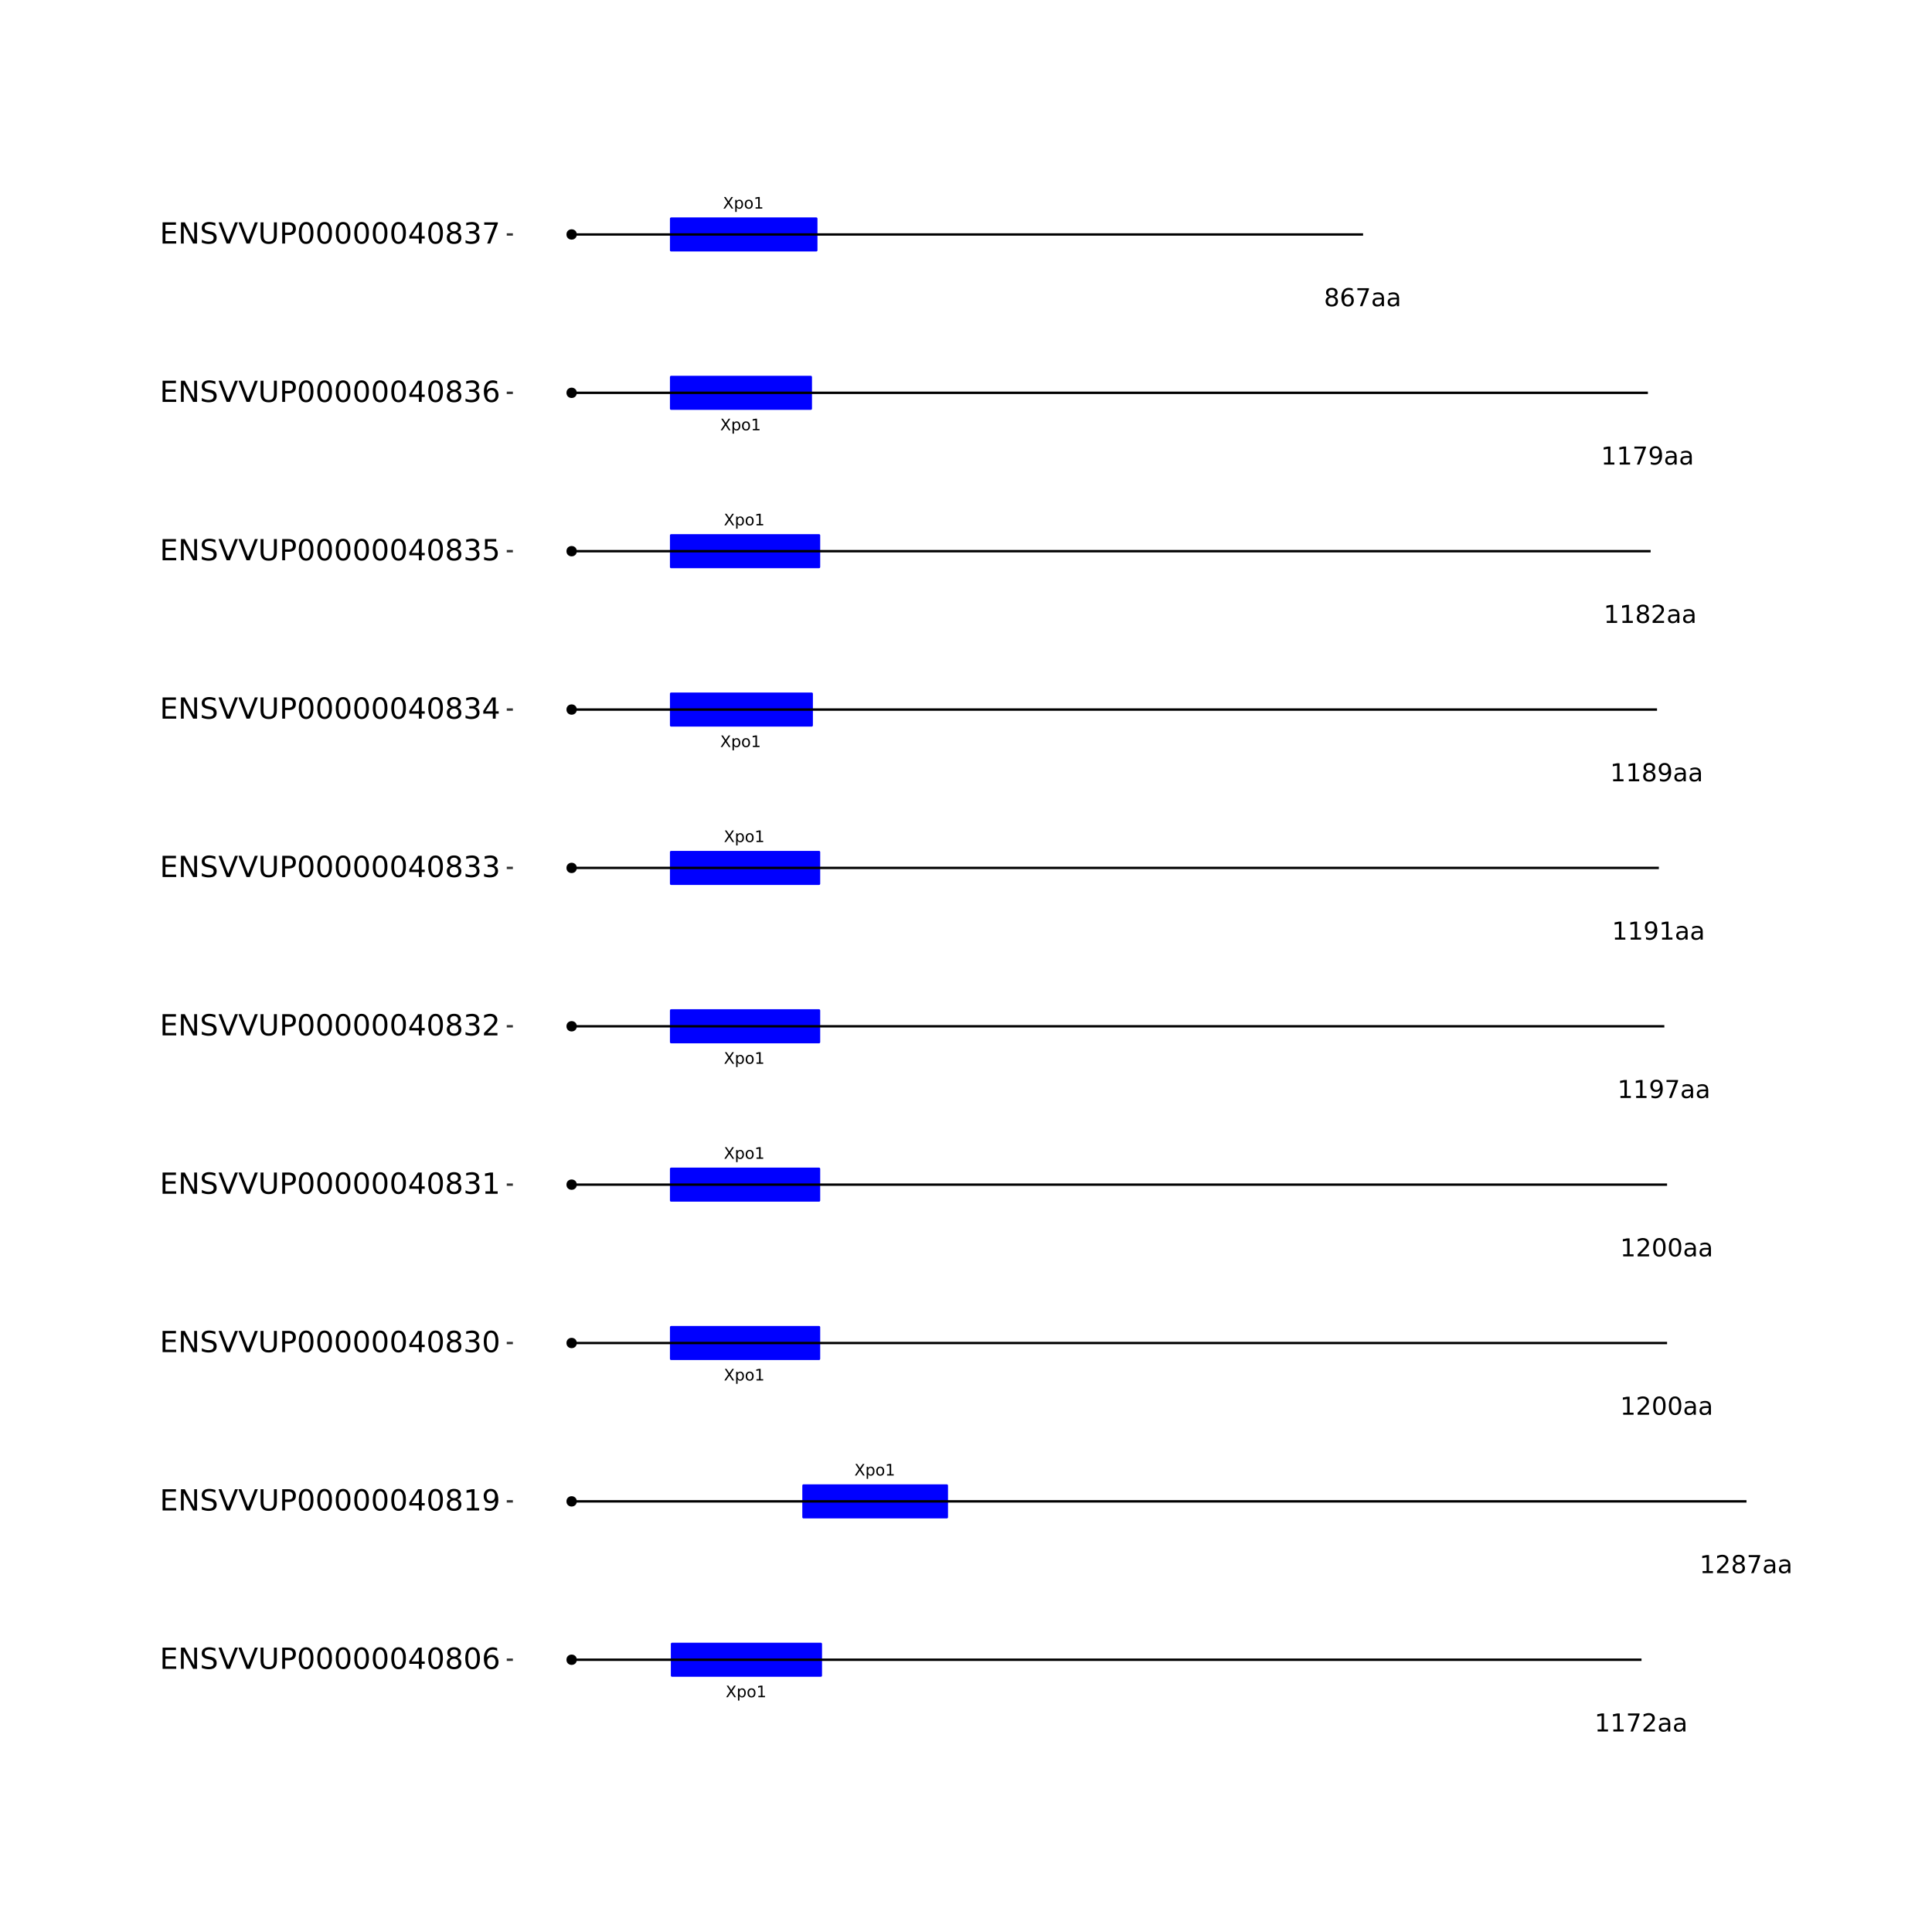 <?xml version="1.0" encoding="UTF-8"?>
<svg xmlns="http://www.w3.org/2000/svg" xmlns:xlink="http://www.w3.org/1999/xlink" width="864pt" height="864pt" viewBox="0 0 864 864" version="1.1">
<defs>
<g>
<symbol overflow="visible" id="glyph0-0">
<path style="stroke:none;" d="M 0.359 1.25 L 0.359 -5.016 L 3.906 -5.016 L 3.906 1.25 Z M 0.75 0.859 L 3.516 0.859 L 3.516 -4.609 L 0.75 -4.609 Z M 0.75 0.859 "/>
</symbol>
<symbol overflow="visible" id="glyph0-1">
<path style="stroke:none;" d="M 0.453 -5.188 L 1.203 -5.188 L 2.484 -3.25 L 3.781 -5.188 L 4.531 -5.188 L 2.875 -2.688 L 4.641 0 L 3.891 0 L 2.438 -2.203 L 0.969 0 L 0.219 0 L 2.062 -2.766 Z M 0.453 -5.188 "/>
</symbol>
<symbol overflow="visible" id="glyph0-2">
<path style="stroke:none;" d="M 1.281 -0.578 L 1.281 1.484 L 0.641 1.484 L 0.641 -3.891 L 1.281 -3.891 L 1.281 -3.297 C 1.414 -3.523 1.586 -3.695 1.797 -3.812 C 2.004 -3.926 2.25 -3.984 2.531 -3.984 C 3 -3.984 3.379 -3.797 3.672 -3.422 C 3.973 -3.047 4.125 -2.551 4.125 -1.938 C 4.125 -1.332 3.973 -0.844 3.672 -0.469 C 3.379 -0.094 3 0.094 2.531 0.094 C 2.25 0.094 2.004 0.039 1.797 -0.062 C 1.586 -0.176 1.414 -0.348 1.281 -0.578 Z M 3.469 -1.938 C 3.469 -2.406 3.367 -2.773 3.172 -3.047 C 2.973 -3.316 2.707 -3.453 2.375 -3.453 C 2.039 -3.453 1.773 -3.316 1.578 -3.047 C 1.379 -2.773 1.281 -2.406 1.281 -1.938 C 1.281 -1.469 1.379 -1.098 1.578 -0.828 C 1.773 -0.566 2.039 -0.438 2.375 -0.438 C 2.707 -0.438 2.973 -0.566 3.172 -0.828 C 3.367 -1.098 3.469 -1.469 3.469 -1.938 Z M 3.469 -1.938 "/>
</symbol>
<symbol overflow="visible" id="glyph0-3">
<path style="stroke:none;" d="M 2.172 -3.438 C 1.828 -3.438 1.555 -3.301 1.359 -3.031 C 1.16 -2.77 1.062 -2.406 1.062 -1.938 C 1.062 -1.477 1.16 -1.113 1.359 -0.844 C 1.555 -0.57 1.828 -0.438 2.172 -0.438 C 2.516 -0.438 2.785 -0.57 2.984 -0.844 C 3.18 -1.113 3.281 -1.477 3.281 -1.938 C 3.281 -2.395 3.18 -2.758 2.984 -3.031 C 2.785 -3.301 2.516 -3.438 2.172 -3.438 Z M 2.172 -3.984 C 2.734 -3.984 3.172 -3.801 3.484 -3.438 C 3.797 -3.082 3.953 -2.582 3.953 -1.938 C 3.953 -1.301 3.797 -0.801 3.484 -0.438 C 3.172 -0.082 2.734 0.094 2.172 0.094 C 1.617 0.094 1.18 -0.082 0.859 -0.438 C 0.547 -0.801 0.391 -1.301 0.391 -1.938 C 0.391 -2.582 0.547 -3.082 0.859 -3.438 C 1.18 -3.801 1.617 -3.984 2.172 -3.984 Z M 2.172 -3.984 "/>
</symbol>
<symbol overflow="visible" id="glyph0-4">
<path style="stroke:none;" d="M 0.875 -0.594 L 2.031 -0.594 L 2.031 -4.547 L 0.781 -4.297 L 0.781 -4.938 L 2.016 -5.188 L 2.719 -5.188 L 2.719 -0.594 L 3.859 -0.594 L 3.859 0 L 0.875 0 Z M 0.875 -0.594 "/>
</symbol>
<symbol overflow="visible" id="glyph1-0">
<path style="stroke:none;" d="M 0.547 1.953 L 0.547 -7.781 L 6.078 -7.781 L 6.078 1.953 Z M 1.172 1.344 L 5.453 1.344 L 5.453 -7.172 L 1.172 -7.172 Z M 1.172 1.344 "/>
</symbol>
<symbol overflow="visible" id="glyph1-1">
<path style="stroke:none;" d="M 1.375 -0.922 L 3.156 -0.922 L 3.156 -7.062 L 1.219 -6.672 L 1.219 -7.672 L 3.141 -8.047 L 4.234 -8.047 L 4.234 -0.922 L 6.016 -0.922 L 6.016 0 L 1.375 0 Z M 1.375 -0.922 "/>
</symbol>
<symbol overflow="visible" id="glyph1-2">
<path style="stroke:none;" d="M 0.906 -8.047 L 6.078 -8.047 L 6.078 -7.594 L 3.156 0 L 2.016 0 L 4.781 -7.141 L 0.906 -7.141 Z M 0.906 -8.047 "/>
</symbol>
<symbol overflow="visible" id="glyph1-3">
<path style="stroke:none;" d="M 2.125 -0.922 L 5.922 -0.922 L 5.922 0 L 0.812 0 L 0.812 -0.922 C 1.219 -1.348 1.781 -1.922 2.5 -2.641 C 3.219 -3.359 3.664 -3.82 3.844 -4.031 C 4.195 -4.426 4.441 -4.758 4.578 -5.031 C 4.711 -5.301 4.781 -5.566 4.781 -5.828 C 4.781 -6.254 4.629 -6.602 4.328 -6.875 C 4.035 -7.145 3.645 -7.281 3.156 -7.281 C 2.82 -7.281 2.461 -7.219 2.078 -7.094 C 1.703 -6.977 1.297 -6.801 0.859 -6.562 L 0.859 -7.672 C 1.297 -7.836 1.707 -7.969 2.094 -8.062 C 2.477 -8.156 2.828 -8.203 3.141 -8.203 C 3.973 -8.203 4.633 -7.992 5.125 -7.578 C 5.625 -7.16 5.875 -6.602 5.875 -5.906 C 5.875 -5.57 5.812 -5.254 5.688 -4.953 C 5.562 -4.66 5.336 -4.312 5.016 -3.906 C 4.922 -3.801 4.633 -3.5 4.156 -3 C 3.676 -2.508 3 -1.816 2.125 -0.922 Z M 2.125 -0.922 "/>
</symbol>
<symbol overflow="visible" id="glyph1-4">
<path style="stroke:none;" d="M 3.781 -3.031 C 2.977 -3.031 2.422 -2.938 2.109 -2.75 C 1.805 -2.57 1.656 -2.266 1.656 -1.828 C 1.656 -1.473 1.77 -1.191 2 -0.984 C 2.238 -0.773 2.555 -0.672 2.953 -0.672 C 3.504 -0.672 3.945 -0.863 4.281 -1.25 C 4.613 -1.645 4.781 -2.164 4.781 -2.812 L 4.781 -3.031 Z M 5.766 -3.453 L 5.766 0 L 4.781 0 L 4.781 -0.922 C 4.551 -0.547 4.266 -0.27 3.922 -0.094 C 3.586 0.07 3.176 0.156 2.688 0.156 C 2.07 0.156 1.578 -0.016 1.203 -0.359 C 0.836 -0.711 0.656 -1.18 0.656 -1.766 C 0.656 -2.441 0.883 -2.953 1.344 -3.297 C 1.801 -3.641 2.477 -3.812 3.375 -3.812 L 4.781 -3.812 L 4.781 -3.906 C 4.781 -4.363 4.629 -4.719 4.328 -4.969 C 4.023 -5.219 3.602 -5.344 3.062 -5.344 C 2.719 -5.344 2.379 -5.301 2.047 -5.219 C 1.723 -5.133 1.41 -5.008 1.109 -4.844 L 1.109 -5.766 C 1.473 -5.898 1.82 -6.004 2.156 -6.078 C 2.5 -6.148 2.832 -6.188 3.156 -6.188 C 4.031 -6.188 4.68 -5.957 5.109 -5.5 C 5.547 -5.051 5.766 -4.367 5.766 -3.453 Z M 5.766 -3.453 "/>
</symbol>
<symbol overflow="visible" id="glyph1-5">
<path style="stroke:none;" d="M 3.516 -3.828 C 2.992 -3.828 2.582 -3.688 2.281 -3.406 C 1.988 -3.133 1.844 -2.754 1.844 -2.266 C 1.844 -1.773 1.988 -1.391 2.281 -1.109 C 2.582 -0.836 2.992 -0.703 3.516 -0.703 C 4.023 -0.703 4.43 -0.844 4.734 -1.125 C 5.035 -1.406 5.188 -1.785 5.188 -2.266 C 5.188 -2.754 5.035 -3.133 4.734 -3.406 C 4.441 -3.688 4.035 -3.828 3.516 -3.828 Z M 2.422 -4.281 C 1.953 -4.395 1.586 -4.613 1.328 -4.938 C 1.066 -5.258 0.938 -5.648 0.938 -6.109 C 0.938 -6.754 1.164 -7.266 1.625 -7.641 C 2.082 -8.016 2.711 -8.203 3.516 -8.203 C 4.316 -8.203 4.941 -8.016 5.391 -7.641 C 5.848 -7.266 6.078 -6.754 6.078 -6.109 C 6.078 -5.648 5.945 -5.258 5.688 -4.938 C 5.426 -4.613 5.066 -4.395 4.609 -4.281 C 5.129 -4.164 5.535 -3.926 5.828 -3.562 C 6.117 -3.207 6.266 -2.773 6.266 -2.266 C 6.266 -1.484 6.023 -0.883 5.547 -0.469 C 5.078 -0.051 4.398 0.156 3.516 0.156 C 2.617 0.156 1.93 -0.051 1.453 -0.469 C 0.984 -0.883 0.75 -1.484 0.75 -2.266 C 0.75 -2.773 0.895 -3.207 1.188 -3.562 C 1.488 -3.926 1.898 -4.164 2.422 -4.281 Z M 2.016 -6.016 C 2.016 -5.598 2.145 -5.27 2.406 -5.031 C 2.676 -4.801 3.047 -4.688 3.516 -4.688 C 3.984 -4.688 4.348 -4.801 4.609 -5.031 C 4.867 -5.27 5 -5.598 5 -6.016 C 5 -6.43 4.867 -6.754 4.609 -6.984 C 4.348 -7.211 3.984 -7.328 3.516 -7.328 C 3.047 -7.328 2.676 -7.211 2.406 -6.984 C 2.145 -6.754 2.016 -6.43 2.016 -6.016 Z M 2.016 -6.016 "/>
</symbol>
<symbol overflow="visible" id="glyph1-6">
<path style="stroke:none;" d="M 3.516 -7.328 C 2.953 -7.328 2.531 -7.051 2.25 -6.5 C 1.969 -5.957 1.828 -5.129 1.828 -4.016 C 1.828 -2.91 1.969 -2.082 2.25 -1.531 C 2.531 -0.977 2.953 -0.703 3.516 -0.703 C 4.078 -0.703 4.5 -0.977 4.781 -1.531 C 5.062 -2.082 5.203 -2.91 5.203 -4.016 C 5.203 -5.129 5.062 -5.957 4.781 -6.5 C 4.5 -7.051 4.078 -7.328 3.516 -7.328 Z M 3.516 -8.203 C 4.41 -8.203 5.098 -7.844 5.578 -7.125 C 6.055 -6.414 6.297 -5.379 6.297 -4.016 C 6.297 -2.66 6.055 -1.625 5.578 -0.906 C 5.098 -0.195 4.41 0.156 3.516 0.156 C 2.609 0.156 1.914 -0.195 1.438 -0.906 C 0.969 -1.625 0.734 -2.66 0.734 -4.016 C 0.734 -5.379 0.969 -6.414 1.438 -7.125 C 1.914 -7.844 2.609 -8.203 3.516 -8.203 Z M 3.516 -8.203 "/>
</symbol>
<symbol overflow="visible" id="glyph1-7">
<path style="stroke:none;" d="M 1.219 -0.172 L 1.219 -1.156 C 1.488 -1.031 1.766 -0.93 2.047 -0.859 C 2.328 -0.797 2.602 -0.766 2.875 -0.766 C 3.594 -0.766 4.141 -1.004 4.516 -1.484 C 4.898 -1.973 5.117 -2.707 5.172 -3.688 C 4.961 -3.375 4.695 -3.133 4.375 -2.969 C 4.051 -2.812 3.695 -2.734 3.312 -2.734 C 2.508 -2.734 1.875 -2.973 1.406 -3.453 C 0.938 -3.941 0.703 -4.609 0.703 -5.453 C 0.703 -6.285 0.941 -6.953 1.422 -7.453 C 1.91 -7.953 2.562 -8.203 3.375 -8.203 C 4.312 -8.203 5.023 -7.844 5.516 -7.125 C 6.004 -6.414 6.25 -5.379 6.25 -4.016 C 6.25 -2.742 5.945 -1.727 5.344 -0.969 C 4.738 -0.219 3.93 0.156 2.922 0.156 C 2.648 0.156 2.375 0.129 2.094 0.078 C 1.812 0.023 1.52 -0.055 1.219 -0.172 Z M 3.375 -3.578 C 3.863 -3.578 4.25 -3.742 4.531 -4.078 C 4.82 -4.41 4.969 -4.867 4.969 -5.453 C 4.969 -6.035 4.82 -6.492 4.531 -6.828 C 4.25 -7.16 3.863 -7.328 3.375 -7.328 C 2.895 -7.328 2.508 -7.16 2.219 -6.828 C 1.938 -6.492 1.797 -6.035 1.797 -5.453 C 1.797 -4.867 1.938 -4.41 2.219 -4.078 C 2.508 -3.742 2.895 -3.578 3.375 -3.578 Z M 3.375 -3.578 "/>
</symbol>
<symbol overflow="visible" id="glyph1-8">
<path style="stroke:none;" d="M 3.641 -4.453 C 3.148 -4.453 2.766 -4.285 2.484 -3.953 C 2.203 -3.617 2.062 -3.16 2.062 -2.578 C 2.062 -2.004 2.203 -1.547 2.484 -1.203 C 2.766 -0.867 3.148 -0.703 3.641 -0.703 C 4.129 -0.703 4.516 -0.867 4.797 -1.203 C 5.086 -1.547 5.234 -2.004 5.234 -2.578 C 5.234 -3.16 5.086 -3.617 4.797 -3.953 C 4.516 -4.285 4.129 -4.453 3.641 -4.453 Z M 5.812 -7.875 L 5.812 -6.875 C 5.539 -7.008 5.266 -7.109 4.984 -7.172 C 4.703 -7.242 4.426 -7.281 4.156 -7.281 C 3.438 -7.281 2.883 -7.035 2.5 -6.547 C 2.125 -6.066 1.91 -5.336 1.859 -4.359 C 2.066 -4.672 2.332 -4.91 2.656 -5.078 C 2.977 -5.242 3.332 -5.328 3.719 -5.328 C 4.52 -5.328 5.156 -5.078 5.625 -4.578 C 6.094 -4.086 6.328 -3.422 6.328 -2.578 C 6.328 -1.754 6.082 -1.094 5.594 -0.594 C 5.102 -0.094 4.453 0.156 3.641 0.156 C 2.711 0.156 2 -0.195 1.5 -0.906 C 1.008 -1.625 0.766 -2.66 0.766 -4.016 C 0.766 -5.285 1.066 -6.301 1.672 -7.062 C 2.273 -7.82 3.086 -8.203 4.109 -8.203 C 4.379 -8.203 4.656 -8.172 4.938 -8.109 C 5.219 -8.055 5.508 -7.977 5.812 -7.875 Z M 5.812 -7.875 "/>
</symbol>
<symbol overflow="visible" id="glyph2-0">
<path style="stroke:none;" d="M 0.641 2.297 L 0.641 -9.172 L 7.141 -9.172 L 7.141 2.297 Z M 1.375 1.578 L 6.422 1.578 L 6.422 -8.438 L 1.375 -8.438 Z M 1.375 1.578 "/>
</symbol>
<symbol overflow="visible" id="glyph2-1">
<path style="stroke:none;" d="M 1.281 -9.484 L 7.266 -9.484 L 7.266 -8.391 L 2.562 -8.391 L 2.562 -5.594 L 7.078 -5.594 L 7.078 -4.516 L 2.562 -4.516 L 2.562 -1.078 L 7.375 -1.078 L 7.375 0 L 1.281 0 Z M 1.281 -9.484 "/>
</symbol>
<symbol overflow="visible" id="glyph2-2">
<path style="stroke:none;" d="M 1.281 -9.484 L 3 -9.484 L 7.203 -1.547 L 7.203 -9.484 L 8.453 -9.484 L 8.453 0 L 6.719 0 L 2.516 -7.922 L 2.516 0 L 1.281 0 Z M 1.281 -9.484 "/>
</symbol>
<symbol overflow="visible" id="glyph2-3">
<path style="stroke:none;" d="M 6.953 -9.172 L 6.953 -7.922 C 6.473 -8.148 6.016 -8.32 5.578 -8.438 C 5.148 -8.551 4.734 -8.609 4.328 -8.609 C 3.629 -8.609 3.086 -8.473 2.703 -8.203 C 2.328 -7.93 2.141 -7.547 2.141 -7.047 C 2.141 -6.629 2.266 -6.312 2.516 -6.094 C 2.773 -5.883 3.254 -5.711 3.953 -5.578 L 4.734 -5.422 C 5.68 -5.234 6.383 -4.91 6.844 -4.453 C 7.301 -3.992 7.531 -3.379 7.531 -2.609 C 7.531 -1.691 7.223 -0.992 6.609 -0.516 C 5.992 -0.047 5.086 0.188 3.891 0.188 C 3.441 0.188 2.961 0.133 2.453 0.031 C 1.953 -0.07 1.43 -0.223 0.891 -0.422 L 0.891 -1.734 C 1.41 -1.441 1.922 -1.223 2.422 -1.078 C 2.922 -0.93 3.41 -0.859 3.891 -0.859 C 4.629 -0.859 5.195 -1 5.594 -1.281 C 5.988 -1.57 6.188 -1.984 6.188 -2.516 C 6.188 -2.984 6.039 -3.348 5.75 -3.609 C 5.469 -3.867 5.004 -4.066 4.359 -4.203 L 3.578 -4.359 C 2.617 -4.547 1.926 -4.844 1.5 -5.25 C 1.07 -5.656 0.859 -6.219 0.859 -6.938 C 0.859 -7.781 1.148 -8.441 1.734 -8.922 C 2.328 -9.41 3.145 -9.656 4.188 -9.656 C 4.625 -9.656 5.07 -9.613 5.531 -9.531 C 6 -9.445 6.473 -9.328 6.953 -9.172 Z M 6.953 -9.172 "/>
</symbol>
<symbol overflow="visible" id="glyph2-4">
<path style="stroke:none;" d="M 3.719 0 L 0.109 -9.484 L 1.438 -9.484 L 4.438 -1.5 L 7.453 -9.484 L 8.781 -9.484 L 5.172 0 Z M 3.719 0 "/>
</symbol>
<symbol overflow="visible" id="glyph2-5">
<path style="stroke:none;" d="M 1.125 -9.484 L 2.422 -9.484 L 2.422 -3.719 C 2.422 -2.707 2.602 -1.977 2.969 -1.531 C 3.332 -1.082 3.93 -0.859 4.766 -0.859 C 5.586 -0.859 6.18 -1.082 6.547 -1.531 C 6.91 -1.977 7.094 -2.707 7.094 -3.719 L 7.094 -9.484 L 8.391 -9.484 L 8.391 -3.562 C 8.391 -2.32 8.082 -1.383 7.469 -0.75 C 6.852 -0.125 5.953 0.188 4.766 0.188 C 3.566 0.188 2.66 -0.125 2.047 -0.75 C 1.43 -1.383 1.125 -2.32 1.125 -3.562 Z M 1.125 -9.484 "/>
</symbol>
<symbol overflow="visible" id="glyph2-6">
<path style="stroke:none;" d="M 2.562 -8.422 L 2.562 -4.859 L 4.172 -4.859 C 4.766 -4.859 5.223 -5.016 5.547 -5.328 C 5.879 -5.641 6.047 -6.078 6.047 -6.641 C 6.047 -7.211 5.879 -7.648 5.547 -7.953 C 5.223 -8.266 4.766 -8.422 4.172 -8.422 Z M 1.281 -9.484 L 4.172 -9.484 C 5.234 -9.484 6.035 -9.238 6.578 -8.75 C 7.117 -8.27 7.391 -7.566 7.391 -6.641 C 7.391 -5.711 7.117 -5.008 6.578 -4.531 C 6.035 -4.051 5.234 -3.812 4.172 -3.812 L 2.562 -3.812 L 2.562 0 L 1.281 0 Z M 1.281 -9.484 "/>
</symbol>
<symbol overflow="visible" id="glyph2-7">
<path style="stroke:none;" d="M 4.125 -8.641 C 3.469 -8.641 2.973 -8.312 2.641 -7.656 C 2.305 -7.008 2.141 -6.035 2.141 -4.734 C 2.141 -3.43 2.305 -2.453 2.641 -1.797 C 2.973 -1.148 3.469 -0.828 4.125 -0.828 C 4.789 -0.828 5.289 -1.148 5.625 -1.797 C 5.957 -2.453 6.125 -3.43 6.125 -4.734 C 6.125 -6.035 5.957 -7.008 5.625 -7.656 C 5.289 -8.312 4.789 -8.641 4.125 -8.641 Z M 4.125 -9.656 C 5.188 -9.656 6 -9.234 6.562 -8.391 C 7.125 -7.547 7.406 -6.328 7.406 -4.734 C 7.406 -3.141 7.125 -1.922 6.562 -1.078 C 6 -0.234 5.188 0.188 4.125 0.188 C 3.07 0.188 2.266 -0.234 1.703 -1.078 C 1.141 -1.922 0.859 -3.141 0.859 -4.734 C 0.859 -6.328 1.141 -7.547 1.703 -8.391 C 2.266 -9.234 3.07 -9.656 4.125 -9.656 Z M 4.125 -9.656 "/>
</symbol>
<symbol overflow="visible" id="glyph2-8">
<path style="stroke:none;" d="M 4.906 -8.359 L 1.672 -3.297 L 4.906 -3.297 Z M 4.578 -9.484 L 6.188 -9.484 L 6.188 -3.297 L 7.547 -3.297 L 7.547 -2.234 L 6.188 -2.234 L 6.188 0 L 4.906 0 L 4.906 -2.234 L 0.641 -2.234 L 0.641 -3.469 Z M 4.578 -9.484 "/>
</symbol>
<symbol overflow="visible" id="glyph2-9">
<path style="stroke:none;" d="M 4.125 -4.5 C 3.52 -4.5 3.039 -4.332 2.688 -4 C 2.344 -3.676 2.172 -3.234 2.172 -2.672 C 2.172 -2.098 2.344 -1.645 2.688 -1.312 C 3.039 -0.988 3.52 -0.828 4.125 -0.828 C 4.738 -0.828 5.219 -0.988 5.562 -1.312 C 5.914 -1.645 6.094 -2.098 6.094 -2.672 C 6.094 -3.234 5.914 -3.676 5.562 -4 C 5.219 -4.332 4.738 -4.5 4.125 -4.5 Z M 2.844 -5.047 C 2.301 -5.18 1.875 -5.438 1.562 -5.812 C 1.258 -6.188 1.109 -6.645 1.109 -7.188 C 1.109 -7.945 1.375 -8.547 1.906 -8.984 C 2.445 -9.43 3.188 -9.656 4.125 -9.656 C 5.07 -9.656 5.812 -9.43 6.344 -8.984 C 6.883 -8.547 7.156 -7.945 7.156 -7.188 C 7.156 -6.645 7 -6.188 6.688 -5.812 C 6.383 -5.438 5.961 -5.18 5.422 -5.047 C 6.035 -4.898 6.516 -4.617 6.859 -4.203 C 7.203 -3.785 7.375 -3.273 7.375 -2.672 C 7.375 -1.742 7.094 -1.035 6.531 -0.547 C 5.977 -0.055 5.176 0.188 4.125 0.188 C 3.082 0.188 2.281 -0.055 1.719 -0.547 C 1.156 -1.035 0.875 -1.742 0.875 -2.672 C 0.875 -3.273 1.047 -3.785 1.391 -4.203 C 1.742 -4.617 2.227 -4.898 2.844 -5.047 Z M 2.375 -7.078 C 2.375 -6.578 2.523 -6.191 2.828 -5.922 C 3.141 -5.648 3.57 -5.516 4.125 -5.516 C 4.676 -5.516 5.109 -5.648 5.422 -5.922 C 5.734 -6.191 5.891 -6.578 5.891 -7.078 C 5.891 -7.566 5.734 -7.945 5.422 -8.219 C 5.109 -8.5 4.676 -8.641 4.125 -8.641 C 3.57 -8.641 3.141 -8.5 2.828 -8.219 C 2.523 -7.945 2.375 -7.566 2.375 -7.078 Z M 2.375 -7.078 "/>
</symbol>
<symbol overflow="visible" id="glyph2-10">
<path style="stroke:none;" d="M 4.297 -5.25 C 3.711 -5.25 3.254 -5.051 2.922 -4.656 C 2.586 -4.258 2.422 -3.723 2.422 -3.047 C 2.422 -2.359 2.586 -1.816 2.922 -1.422 C 3.254 -1.023 3.711 -0.828 4.297 -0.828 C 4.867 -0.828 5.32 -1.023 5.656 -1.422 C 5.988 -1.816 6.156 -2.359 6.156 -3.047 C 6.156 -3.723 5.988 -4.258 5.656 -4.656 C 5.32 -5.051 4.867 -5.25 4.297 -5.25 Z M 6.844 -9.266 L 6.844 -8.094 C 6.52 -8.25 6.191 -8.363 5.859 -8.438 C 5.535 -8.52 5.211 -8.562 4.891 -8.562 C 4.047 -8.562 3.398 -8.273 2.953 -7.703 C 2.504 -7.141 2.25 -6.281 2.188 -5.125 C 2.438 -5.488 2.75 -5.77 3.125 -5.969 C 3.5 -6.164 3.914 -6.266 4.375 -6.266 C 5.32 -6.266 6.07 -5.973 6.625 -5.391 C 7.176 -4.816 7.453 -4.035 7.453 -3.047 C 7.453 -2.066 7.16 -1.281 6.578 -0.688 C 6.004 -0.102 5.242 0.188 4.297 0.188 C 3.191 0.188 2.348 -0.234 1.766 -1.078 C 1.191 -1.922 0.906 -3.141 0.906 -4.734 C 0.906 -6.223 1.258 -7.414 1.969 -8.312 C 2.688 -9.207 3.645 -9.656 4.844 -9.656 C 5.156 -9.656 5.473 -9.617 5.797 -9.547 C 6.129 -9.484 6.477 -9.391 6.844 -9.266 Z M 6.844 -9.266 "/>
</symbol>
<symbol overflow="visible" id="glyph2-11">
<path style="stroke:none;" d="M 1.609 -1.078 L 3.703 -1.078 L 3.703 -8.312 L 1.422 -7.859 L 1.422 -9.016 L 3.688 -9.484 L 4.984 -9.484 L 4.984 -1.078 L 7.078 -1.078 L 7.078 0 L 1.609 0 Z M 1.609 -1.078 "/>
</symbol>
<symbol overflow="visible" id="glyph2-12">
<path style="stroke:none;" d="M 1.422 -0.203 L 1.422 -1.359 C 1.742 -1.211 2.07 -1.098 2.406 -1.016 C 2.738 -0.93 3.062 -0.891 3.375 -0.891 C 4.219 -0.891 4.863 -1.176 5.312 -1.75 C 5.758 -2.32 6.016 -3.188 6.078 -4.344 C 5.836 -3.977 5.523 -3.695 5.141 -3.5 C 4.766 -3.312 4.348 -3.219 3.891 -3.219 C 2.941 -3.219 2.191 -3.504 1.641 -4.078 C 1.086 -4.648 0.812 -5.43 0.812 -6.422 C 0.812 -7.398 1.098 -8.18 1.672 -8.766 C 2.254 -9.359 3.023 -9.656 3.984 -9.656 C 5.078 -9.656 5.91 -9.234 6.484 -8.391 C 7.066 -7.547 7.359 -6.328 7.359 -4.734 C 7.359 -3.234 7.004 -2.035 6.297 -1.141 C 5.586 -0.254 4.633 0.188 3.438 0.188 C 3.113 0.188 2.785 0.156 2.453 0.094 C 2.129 0.031 1.785 -0.066 1.422 -0.203 Z M 3.984 -4.219 C 4.555 -4.219 5.008 -4.41 5.344 -4.797 C 5.688 -5.191 5.859 -5.734 5.859 -6.422 C 5.859 -7.109 5.688 -7.648 5.344 -8.047 C 5.008 -8.441 4.555 -8.641 3.984 -8.641 C 3.398 -8.641 2.941 -8.441 2.609 -8.047 C 2.273 -7.648 2.109 -7.109 2.109 -6.422 C 2.109 -5.734 2.273 -5.191 2.609 -4.797 C 2.941 -4.41 3.398 -4.219 3.984 -4.219 Z M 3.984 -4.219 "/>
</symbol>
<symbol overflow="visible" id="glyph2-13">
<path style="stroke:none;" d="M 5.281 -5.109 C 5.895 -4.973 6.375 -4.695 6.719 -4.281 C 7.062 -3.875 7.234 -3.363 7.234 -2.75 C 7.234 -1.82 6.91 -1.098 6.266 -0.578 C 5.617 -0.066 4.703 0.188 3.516 0.188 C 3.117 0.188 2.707 0.145 2.281 0.062 C 1.863 -0.008 1.43 -0.125 0.984 -0.281 L 0.984 -1.531 C 1.348 -1.32 1.738 -1.16 2.156 -1.047 C 2.582 -0.941 3.023 -0.891 3.484 -0.891 C 4.285 -0.891 4.895 -1.047 5.312 -1.359 C 5.738 -1.68 5.953 -2.145 5.953 -2.75 C 5.953 -3.312 5.754 -3.75 5.359 -4.062 C 4.973 -4.375 4.43 -4.531 3.734 -4.531 L 2.625 -4.531 L 2.625 -5.594 L 3.781 -5.594 C 4.414 -5.594 4.898 -5.719 5.234 -5.969 C 5.566 -6.219 5.734 -6.582 5.734 -7.062 C 5.734 -7.539 5.562 -7.91 5.219 -8.172 C 4.875 -8.43 4.379 -8.562 3.734 -8.562 C 3.379 -8.562 3 -8.523 2.594 -8.453 C 2.195 -8.379 1.758 -8.258 1.281 -8.094 L 1.281 -9.25 C 1.758 -9.383 2.211 -9.484 2.641 -9.547 C 3.066 -9.617 3.469 -9.656 3.844 -9.656 C 4.82 -9.656 5.594 -9.43 6.156 -8.984 C 6.727 -8.547 7.016 -7.945 7.016 -7.188 C 7.016 -6.664 6.863 -6.223 6.562 -5.859 C 6.258 -5.492 5.832 -5.242 5.281 -5.109 Z M 5.281 -5.109 "/>
</symbol>
<symbol overflow="visible" id="glyph2-14">
<path style="stroke:none;" d="M 2.5 -1.078 L 6.969 -1.078 L 6.969 0 L 0.953 0 L 0.953 -1.078 C 1.441 -1.578 2.102 -2.25 2.938 -3.094 C 3.781 -3.945 4.312 -4.5 4.531 -4.75 C 4.938 -5.207 5.219 -5.598 5.375 -5.922 C 5.539 -6.242 5.625 -6.555 5.625 -6.859 C 5.625 -7.367 5.445 -7.781 5.094 -8.094 C 4.75 -8.406 4.289 -8.562 3.719 -8.562 C 3.312 -8.562 2.883 -8.492 2.438 -8.359 C 2 -8.223 1.523 -8.008 1.016 -7.719 L 1.016 -9.016 C 1.535 -9.223 2.02 -9.379 2.469 -9.484 C 2.914 -9.598 3.32 -9.656 3.688 -9.656 C 4.676 -9.656 5.461 -9.406 6.047 -8.906 C 6.629 -8.414 6.922 -7.758 6.922 -6.938 C 6.922 -6.551 6.848 -6.18 6.703 -5.828 C 6.555 -5.484 6.289 -5.078 5.906 -4.609 C 5.801 -4.484 5.461 -4.125 4.891 -3.531 C 4.328 -2.945 3.531 -2.129 2.5 -1.078 Z M 2.5 -1.078 "/>
</symbol>
<symbol overflow="visible" id="glyph2-15">
<path style="stroke:none;" d="M 1.406 -9.484 L 6.438 -9.484 L 6.438 -8.391 L 2.578 -8.391 L 2.578 -6.078 C 2.766 -6.141 2.953 -6.188 3.141 -6.219 C 3.328 -6.25 3.508 -6.266 3.688 -6.266 C 4.75 -6.266 5.586 -5.973 6.203 -5.391 C 6.828 -4.816 7.141 -4.035 7.141 -3.047 C 7.141 -2.023 6.82 -1.227 6.188 -0.656 C 5.551 -0.094 4.656 0.188 3.5 0.188 C 3.102 0.188 2.695 0.148 2.281 0.078 C 1.863 0.016 1.438 -0.082 1 -0.219 L 1 -1.516 C 1.383 -1.305 1.781 -1.148 2.188 -1.047 C 2.594 -0.941 3.02 -0.891 3.469 -0.891 C 4.207 -0.891 4.789 -1.082 5.219 -1.469 C 5.645 -1.852 5.859 -2.379 5.859 -3.047 C 5.859 -3.703 5.645 -4.223 5.219 -4.609 C 4.789 -4.992 4.207 -5.188 3.469 -5.188 C 3.125 -5.188 2.781 -5.145 2.438 -5.062 C 2.102 -4.988 1.758 -4.875 1.406 -4.719 Z M 1.406 -9.484 "/>
</symbol>
<symbol overflow="visible" id="glyph2-16">
<path style="stroke:none;" d="M 1.062 -9.484 L 7.156 -9.484 L 7.156 -8.938 L 3.719 0 L 2.375 0 L 5.625 -8.391 L 1.062 -8.391 Z M 1.062 -9.484 "/>
</symbol>
</g>
</defs>
<g id="surface1">
<rect x="0" y="0" width="864" height="864" style="fill:rgb(100%,100%,100%);fill-opacity:1;stroke:none;"/>
<rect x="0" y="0" width="864" height="864" style="fill:rgb(100%,100%,100%);fill-opacity:1;stroke:none;"/>
<path style="fill:none;stroke-width:1.067;stroke-linecap:round;stroke-linejoin:round;stroke:rgb(100%,100%,100%);stroke-opacity:1;stroke-miterlimit:10;" d="M 0 864 L 864 864 L 864 0 L 0 0 Z M 0 864 "/>
<path style="fill-rule:nonzero;fill:rgb(0%,0%,0%);fill-opacity:1;stroke-width:0.709;stroke-linecap:round;stroke-linejoin:round;stroke:rgb(0%,0%,0%);stroke-opacity:1;stroke-miterlimit:10;" d="M 257.59 742.246 C 257.59 744.852 253.68 744.852 253.68 742.246 C 253.68 739.637 257.59 739.637 257.59 742.246 "/>
<path style="fill-rule:nonzero;fill:rgb(0%,0%,0%);fill-opacity:1;stroke-width:0.709;stroke-linecap:round;stroke-linejoin:round;stroke:rgb(0%,0%,0%);stroke-opacity:1;stroke-miterlimit:10;" d="M 257.59 671.422 C 257.59 674.031 253.68 674.031 253.68 671.422 C 253.68 668.816 257.59 668.816 257.59 671.422 "/>
<path style="fill-rule:nonzero;fill:rgb(0%,0%,0%);fill-opacity:1;stroke-width:0.709;stroke-linecap:round;stroke-linejoin:round;stroke:rgb(0%,0%,0%);stroke-opacity:1;stroke-miterlimit:10;" d="M 257.59 600.602 C 257.59 603.207 253.68 603.207 253.68 600.602 C 253.68 597.996 257.59 597.996 257.59 600.602 "/>
<path style="fill-rule:nonzero;fill:rgb(0%,0%,0%);fill-opacity:1;stroke-width:0.709;stroke-linecap:round;stroke-linejoin:round;stroke:rgb(0%,0%,0%);stroke-opacity:1;stroke-miterlimit:10;" d="M 257.59 529.781 C 257.59 532.387 253.68 532.387 253.68 529.781 C 253.68 527.172 257.59 527.172 257.59 529.781 "/>
<path style="fill-rule:nonzero;fill:rgb(0%,0%,0%);fill-opacity:1;stroke-width:0.709;stroke-linecap:round;stroke-linejoin:round;stroke:rgb(0%,0%,0%);stroke-opacity:1;stroke-miterlimit:10;" d="M 257.59 458.957 C 257.59 461.566 253.68 461.566 253.68 458.957 C 253.68 456.352 257.59 456.352 257.59 458.957 "/>
<path style="fill-rule:nonzero;fill:rgb(0%,0%,0%);fill-opacity:1;stroke-width:0.709;stroke-linecap:round;stroke-linejoin:round;stroke:rgb(0%,0%,0%);stroke-opacity:1;stroke-miterlimit:10;" d="M 257.59 388.137 C 257.59 390.742 253.68 390.742 253.68 388.137 C 253.68 385.531 257.59 385.531 257.59 388.137 "/>
<path style="fill-rule:nonzero;fill:rgb(0%,0%,0%);fill-opacity:1;stroke-width:0.709;stroke-linecap:round;stroke-linejoin:round;stroke:rgb(0%,0%,0%);stroke-opacity:1;stroke-miterlimit:10;" d="M 257.59 317.316 C 257.59 319.922 253.68 319.922 253.68 317.316 C 253.68 314.711 257.59 314.711 257.59 317.316 "/>
<path style="fill-rule:nonzero;fill:rgb(0%,0%,0%);fill-opacity:1;stroke-width:0.709;stroke-linecap:round;stroke-linejoin:round;stroke:rgb(0%,0%,0%);stroke-opacity:1;stroke-miterlimit:10;" d="M 257.59 246.496 C 257.59 249.102 253.68 249.102 253.68 246.496 C 253.68 243.887 257.59 243.887 257.59 246.496 "/>
<path style="fill-rule:nonzero;fill:rgb(0%,0%,0%);fill-opacity:1;stroke-width:0.709;stroke-linecap:round;stroke-linejoin:round;stroke:rgb(0%,0%,0%);stroke-opacity:1;stroke-miterlimit:10;" d="M 257.59 175.672 C 257.59 178.281 253.68 178.281 253.68 175.672 C 253.68 173.066 257.59 173.066 257.59 175.672 "/>
<path style="fill-rule:nonzero;fill:rgb(0%,0%,0%);fill-opacity:1;stroke-width:0.709;stroke-linecap:round;stroke-linejoin:round;stroke:rgb(0%,0%,0%);stroke-opacity:1;stroke-miterlimit:10;" d="M 257.59 104.852 C 257.59 107.457 253.68 107.457 253.68 104.852 C 253.68 102.246 257.59 102.246 257.59 104.852 "/>
<path style="fill-rule:nonzero;fill:rgb(0%,0%,100%);fill-opacity:1;stroke-width:1.067;stroke-linecap:butt;stroke-linejoin:round;stroke:rgb(0%,0%,100%);stroke-opacity:1;stroke-miterlimit:10;" d="M 300.539 735.164 L 367.082 735.164 L 367.082 749.328 L 300.539 749.328 Z M 300.539 735.164 "/>
<path style="fill:none;stroke-width:1.067;stroke-linecap:butt;stroke-linejoin:round;stroke:rgb(0%,0%,0%);stroke-opacity:1;stroke-miterlimit:10;" d="M 255.633 742.246 L 734.09 742.246 "/>
<g style="fill:rgb(0%,0%,0%);fill-opacity:1;">
  <use xlink:href="#glyph0-1" x="324.516" y="759.012"/>
  <use xlink:href="#glyph0-2" x="329.388" y="759.012"/>
  <use xlink:href="#glyph0-3" x="333.902" y="759.012"/>
  <use xlink:href="#glyph0-4" x="338.254" y="759.012"/>
</g>
<g style="fill:rgb(0%,0%,0%);fill-opacity:1;">
  <use xlink:href="#glyph1-1" x="713.09" y="774.321"/>
  <use xlink:href="#glyph1-1" x="720.113" y="774.321"/>
  <use xlink:href="#glyph1-2" x="727.137" y="774.321"/>
  <use xlink:href="#glyph1-3" x="734.16" y="774.321"/>
  <use xlink:href="#glyph1-4" x="741.184" y="774.321"/>
  <use xlink:href="#glyph1-4" x="747.948" y="774.321"/>
</g>
<path style="fill-rule:nonzero;fill:rgb(0%,0%,100%);fill-opacity:1;stroke-width:1.067;stroke-linecap:butt;stroke-linejoin:round;stroke:rgb(0%,0%,100%);stroke-opacity:1;stroke-miterlimit:10;" d="M 359.328 664.34 L 423.422 664.34 L 423.422 678.504 L 359.328 678.504 Z M 359.328 664.34 "/>
<path style="fill:none;stroke-width:1.067;stroke-linecap:butt;stroke-linejoin:round;stroke:rgb(0%,0%,0%);stroke-opacity:1;stroke-miterlimit:10;" d="M 255.633 671.422 L 781.035 671.422 "/>
<g style="fill:rgb(0%,0%,0%);fill-opacity:1;">
  <use xlink:href="#glyph0-1" x="382.078" y="659.859"/>
  <use xlink:href="#glyph0-2" x="386.95" y="659.859"/>
  <use xlink:href="#glyph0-3" x="391.465" y="659.859"/>
  <use xlink:href="#glyph0-4" x="395.816" y="659.859"/>
</g>
<g style="fill:rgb(0%,0%,0%);fill-opacity:1;">
  <use xlink:href="#glyph1-1" x="760.035" y="703.497"/>
  <use xlink:href="#glyph1-3" x="767.059" y="703.497"/>
  <use xlink:href="#glyph1-5" x="774.082" y="703.497"/>
  <use xlink:href="#glyph1-2" x="781.105" y="703.497"/>
  <use xlink:href="#glyph1-4" x="788.129" y="703.497"/>
  <use xlink:href="#glyph1-4" x="794.894" y="703.497"/>
</g>
<path style="fill-rule:nonzero;fill:rgb(0%,0%,100%);fill-opacity:1;stroke-width:1.067;stroke-linecap:butt;stroke-linejoin:round;stroke:rgb(0%,0%,100%);stroke-opacity:1;stroke-miterlimit:10;" d="M 300.133 593.52 L 366.266 593.52 L 366.266 607.684 L 300.133 607.684 Z M 300.133 593.52 "/>
<path style="fill:none;stroke-width:1.067;stroke-linecap:butt;stroke-linejoin:round;stroke:rgb(0%,0%,0%);stroke-opacity:1;stroke-miterlimit:10;" d="M 255.633 600.602 L 745.52 600.602 "/>
<g style="fill:rgb(0%,0%,0%);fill-opacity:1;">
  <use xlink:href="#glyph0-1" x="323.699" y="617.367"/>
  <use xlink:href="#glyph0-2" x="328.571" y="617.367"/>
  <use xlink:href="#glyph0-3" x="333.086" y="617.367"/>
  <use xlink:href="#glyph0-4" x="337.438" y="617.367"/>
</g>
<g style="fill:rgb(0%,0%,0%);fill-opacity:1;">
  <use xlink:href="#glyph1-1" x="724.52" y="632.677"/>
  <use xlink:href="#glyph1-3" x="731.543" y="632.677"/>
  <use xlink:href="#glyph1-6" x="738.566" y="632.677"/>
  <use xlink:href="#glyph1-6" x="745.59" y="632.677"/>
  <use xlink:href="#glyph1-4" x="752.613" y="632.677"/>
  <use xlink:href="#glyph1-4" x="759.378" y="632.677"/>
</g>
<path style="fill-rule:nonzero;fill:rgb(0%,0%,100%);fill-opacity:1;stroke-width:1.067;stroke-linecap:butt;stroke-linejoin:round;stroke:rgb(0%,0%,100%);stroke-opacity:1;stroke-miterlimit:10;" d="M 300.133 522.699 L 366.266 522.699 L 366.266 536.863 L 300.133 536.863 Z M 300.133 522.699 "/>
<path style="fill:none;stroke-width:1.067;stroke-linecap:butt;stroke-linejoin:round;stroke:rgb(0%,0%,0%);stroke-opacity:1;stroke-miterlimit:10;" d="M 255.633 529.781 L 745.52 529.781 "/>
<g style="fill:rgb(0%,0%,0%);fill-opacity:1;">
  <use xlink:href="#glyph0-1" x="323.699" y="518.219"/>
  <use xlink:href="#glyph0-2" x="328.571" y="518.219"/>
  <use xlink:href="#glyph0-3" x="333.086" y="518.219"/>
  <use xlink:href="#glyph0-4" x="337.438" y="518.219"/>
</g>
<g style="fill:rgb(0%,0%,0%);fill-opacity:1;">
  <use xlink:href="#glyph1-1" x="724.52" y="561.856"/>
  <use xlink:href="#glyph1-3" x="731.543" y="561.856"/>
  <use xlink:href="#glyph1-6" x="738.566" y="561.856"/>
  <use xlink:href="#glyph1-6" x="745.59" y="561.856"/>
  <use xlink:href="#glyph1-4" x="752.613" y="561.856"/>
  <use xlink:href="#glyph1-4" x="759.378" y="561.856"/>
</g>
<path style="fill-rule:nonzero;fill:rgb(0%,0%,100%);fill-opacity:1;stroke-width:1.067;stroke-linecap:butt;stroke-linejoin:round;stroke:rgb(0%,0%,100%);stroke-opacity:1;stroke-miterlimit:10;" d="M 300.133 451.875 L 366.266 451.875 L 366.266 466.039 L 300.133 466.039 Z M 300.133 451.875 "/>
<path style="fill:none;stroke-width:1.067;stroke-linecap:butt;stroke-linejoin:round;stroke:rgb(0%,0%,0%);stroke-opacity:1;stroke-miterlimit:10;" d="M 255.633 458.957 L 744.297 458.957 "/>
<g style="fill:rgb(0%,0%,0%);fill-opacity:1;">
  <use xlink:href="#glyph0-1" x="323.699" y="475.723"/>
  <use xlink:href="#glyph0-2" x="328.571" y="475.723"/>
  <use xlink:href="#glyph0-3" x="333.086" y="475.723"/>
  <use xlink:href="#glyph0-4" x="337.438" y="475.723"/>
</g>
<g style="fill:rgb(0%,0%,0%);fill-opacity:1;">
  <use xlink:href="#glyph1-1" x="723.297" y="491.036"/>
  <use xlink:href="#glyph1-1" x="730.32" y="491.036"/>
  <use xlink:href="#glyph1-7" x="737.344" y="491.036"/>
  <use xlink:href="#glyph1-2" x="744.367" y="491.036"/>
  <use xlink:href="#glyph1-4" x="751.391" y="491.036"/>
  <use xlink:href="#glyph1-4" x="758.155" y="491.036"/>
</g>
<path style="fill-rule:nonzero;fill:rgb(0%,0%,100%);fill-opacity:1;stroke-width:1.067;stroke-linecap:butt;stroke-linejoin:round;stroke:rgb(0%,0%,100%);stroke-opacity:1;stroke-miterlimit:10;" d="M 300.133 381.055 L 366.266 381.055 L 366.266 395.219 L 300.133 395.219 Z M 300.133 381.055 "/>
<path style="fill:none;stroke-width:1.067;stroke-linecap:butt;stroke-linejoin:round;stroke:rgb(0%,0%,0%);stroke-opacity:1;stroke-miterlimit:10;" d="M 255.633 388.137 L 741.848 388.137 "/>
<g style="fill:rgb(0%,0%,0%);fill-opacity:1;">
  <use xlink:href="#glyph0-1" x="323.699" y="376.574"/>
  <use xlink:href="#glyph0-2" x="328.571" y="376.574"/>
  <use xlink:href="#glyph0-3" x="333.086" y="376.574"/>
  <use xlink:href="#glyph0-4" x="337.438" y="376.574"/>
</g>
<g style="fill:rgb(0%,0%,0%);fill-opacity:1;">
  <use xlink:href="#glyph1-1" x="720.848" y="420.212"/>
  <use xlink:href="#glyph1-1" x="727.871" y="420.212"/>
  <use xlink:href="#glyph1-7" x="734.895" y="420.212"/>
  <use xlink:href="#glyph1-1" x="741.918" y="420.212"/>
  <use xlink:href="#glyph1-4" x="748.941" y="420.212"/>
  <use xlink:href="#glyph1-4" x="755.706" y="420.212"/>
</g>
<path style="fill-rule:nonzero;fill:rgb(0%,0%,100%);fill-opacity:1;stroke-width:1.067;stroke-linecap:butt;stroke-linejoin:round;stroke:rgb(0%,0%,100%);stroke-opacity:1;stroke-miterlimit:10;" d="M 300.133 310.234 L 363 310.234 L 363 324.398 L 300.133 324.398 Z M 300.133 310.234 "/>
<path style="fill:none;stroke-width:1.067;stroke-linecap:butt;stroke-linejoin:round;stroke:rgb(0%,0%,0%);stroke-opacity:1;stroke-miterlimit:10;" d="M 255.633 317.316 L 741.031 317.316 "/>
<g style="fill:rgb(0%,0%,0%);fill-opacity:1;">
  <use xlink:href="#glyph0-1" x="322.066" y="334.082"/>
  <use xlink:href="#glyph0-2" x="326.938" y="334.082"/>
  <use xlink:href="#glyph0-3" x="331.453" y="334.082"/>
  <use xlink:href="#glyph0-4" x="335.805" y="334.082"/>
</g>
<g style="fill:rgb(0%,0%,0%);fill-opacity:1;">
  <use xlink:href="#glyph1-1" x="720.031" y="349.392"/>
  <use xlink:href="#glyph1-1" x="727.055" y="349.392"/>
  <use xlink:href="#glyph1-5" x="734.078" y="349.392"/>
  <use xlink:href="#glyph1-7" x="741.102" y="349.392"/>
  <use xlink:href="#glyph1-4" x="748.125" y="349.392"/>
  <use xlink:href="#glyph1-4" x="754.89" y="349.392"/>
</g>
<path style="fill-rule:nonzero;fill:rgb(0%,0%,100%);fill-opacity:1;stroke-width:1.067;stroke-linecap:butt;stroke-linejoin:round;stroke:rgb(0%,0%,100%);stroke-opacity:1;stroke-miterlimit:10;" d="M 300.133 239.414 L 366.266 239.414 L 366.266 253.578 L 300.133 253.578 Z M 300.133 239.414 "/>
<path style="fill:none;stroke-width:1.067;stroke-linecap:butt;stroke-linejoin:round;stroke:rgb(0%,0%,0%);stroke-opacity:1;stroke-miterlimit:10;" d="M 255.633 246.496 L 738.172 246.496 "/>
<g style="fill:rgb(0%,0%,0%);fill-opacity:1;">
  <use xlink:href="#glyph0-1" x="323.699" y="234.934"/>
  <use xlink:href="#glyph0-2" x="328.571" y="234.934"/>
  <use xlink:href="#glyph0-3" x="333.086" y="234.934"/>
  <use xlink:href="#glyph0-4" x="337.438" y="234.934"/>
</g>
<g style="fill:rgb(0%,0%,0%);fill-opacity:1;">
  <use xlink:href="#glyph1-1" x="717.172" y="278.571"/>
  <use xlink:href="#glyph1-1" x="724.195" y="278.571"/>
  <use xlink:href="#glyph1-5" x="731.219" y="278.571"/>
  <use xlink:href="#glyph1-3" x="738.242" y="278.571"/>
  <use xlink:href="#glyph1-4" x="745.266" y="278.571"/>
  <use xlink:href="#glyph1-4" x="752.03" y="278.571"/>
</g>
<path style="fill-rule:nonzero;fill:rgb(0%,0%,100%);fill-opacity:1;stroke-width:1.067;stroke-linecap:butt;stroke-linejoin:round;stroke:rgb(0%,0%,100%);stroke-opacity:1;stroke-miterlimit:10;" d="M 300.133 168.59 L 362.594 168.59 L 362.594 182.754 L 300.133 182.754 Z M 300.133 168.59 "/>
<path style="fill:none;stroke-width:1.067;stroke-linecap:butt;stroke-linejoin:round;stroke:rgb(0%,0%,0%);stroke-opacity:1;stroke-miterlimit:10;" d="M 255.633 175.672 L 736.945 175.672 "/>
<g style="fill:rgb(0%,0%,0%);fill-opacity:1;">
  <use xlink:href="#glyph0-1" x="322.066" y="192.438"/>
  <use xlink:href="#glyph0-2" x="326.938" y="192.438"/>
  <use xlink:href="#glyph0-3" x="331.453" y="192.438"/>
  <use xlink:href="#glyph0-4" x="335.805" y="192.438"/>
</g>
<g style="fill:rgb(0%,0%,0%);fill-opacity:1;">
  <use xlink:href="#glyph1-1" x="715.945" y="207.747"/>
  <use xlink:href="#glyph1-1" x="722.969" y="207.747"/>
  <use xlink:href="#glyph1-2" x="729.992" y="207.747"/>
  <use xlink:href="#glyph1-7" x="737.016" y="207.747"/>
  <use xlink:href="#glyph1-4" x="744.039" y="207.747"/>
  <use xlink:href="#glyph1-4" x="750.804" y="207.747"/>
</g>
<path style="fill-rule:nonzero;fill:rgb(0%,0%,100%);fill-opacity:1;stroke-width:1.067;stroke-linecap:butt;stroke-linejoin:round;stroke:rgb(0%,0%,100%);stroke-opacity:1;stroke-miterlimit:10;" d="M 300.133 97.77 L 365.043 97.77 L 365.043 111.934 L 300.133 111.934 Z M 300.133 97.77 "/>
<path style="fill:none;stroke-width:1.067;stroke-linecap:butt;stroke-linejoin:round;stroke:rgb(0%,0%,0%);stroke-opacity:1;stroke-miterlimit:10;" d="M 255.633 104.852 L 609.578 104.852 "/>
<g style="fill:rgb(0%,0%,0%);fill-opacity:1;">
  <use xlink:href="#glyph0-1" x="323.293" y="93.289"/>
  <use xlink:href="#glyph0-2" x="328.165" y="93.289"/>
  <use xlink:href="#glyph0-3" x="332.68" y="93.289"/>
  <use xlink:href="#glyph0-4" x="337.031" y="93.289"/>
</g>
<g style="fill:rgb(0%,0%,0%);fill-opacity:1;">
  <use xlink:href="#glyph1-5" x="592.078" y="136.927"/>
  <use xlink:href="#glyph1-8" x="599.102" y="136.927"/>
  <use xlink:href="#glyph1-2" x="606.125" y="136.927"/>
  <use xlink:href="#glyph1-4" x="613.148" y="136.927"/>
  <use xlink:href="#glyph1-4" x="619.913" y="136.927"/>
</g>
<g style="fill:rgb(0%,0%,0%);fill-opacity:1;">
  <use xlink:href="#glyph2-1" x="71.434" y="746.313"/>
  <use xlink:href="#glyph2-2" x="79.647" y="746.313"/>
  <use xlink:href="#glyph2-3" x="89.372" y="746.313"/>
  <use xlink:href="#glyph2-4" x="97.624" y="746.313"/>
  <use xlink:href="#glyph2-4" x="106.518" y="746.313"/>
  <use xlink:href="#glyph2-5" x="115.411" y="746.313"/>
  <use xlink:href="#glyph2-6" x="124.927" y="746.313"/>
  <use xlink:href="#glyph2-7" x="132.767" y="746.313"/>
  <use xlink:href="#glyph2-7" x="141.038" y="746.313"/>
  <use xlink:href="#glyph2-7" x="149.31" y="746.313"/>
  <use xlink:href="#glyph2-7" x="157.581" y="746.313"/>
  <use xlink:href="#glyph2-7" x="165.853" y="746.313"/>
  <use xlink:href="#glyph2-7" x="174.124" y="746.313"/>
  <use xlink:href="#glyph2-8" x="182.396" y="746.313"/>
  <use xlink:href="#glyph2-7" x="190.667" y="746.313"/>
  <use xlink:href="#glyph2-9" x="198.938" y="746.313"/>
  <use xlink:href="#glyph2-7" x="207.21" y="746.313"/>
  <use xlink:href="#glyph2-10" x="215.481" y="746.313"/>
</g>
<g style="fill:rgb(0%,0%,0%);fill-opacity:1;">
  <use xlink:href="#glyph2-1" x="71.434" y="675.489"/>
  <use xlink:href="#glyph2-2" x="79.647" y="675.489"/>
  <use xlink:href="#glyph2-3" x="89.372" y="675.489"/>
  <use xlink:href="#glyph2-4" x="97.624" y="675.489"/>
  <use xlink:href="#glyph2-4" x="106.518" y="675.489"/>
  <use xlink:href="#glyph2-5" x="115.411" y="675.489"/>
  <use xlink:href="#glyph2-6" x="124.927" y="675.489"/>
  <use xlink:href="#glyph2-7" x="132.767" y="675.489"/>
  <use xlink:href="#glyph2-7" x="141.038" y="675.489"/>
  <use xlink:href="#glyph2-7" x="149.31" y="675.489"/>
  <use xlink:href="#glyph2-7" x="157.581" y="675.489"/>
  <use xlink:href="#glyph2-7" x="165.853" y="675.489"/>
  <use xlink:href="#glyph2-7" x="174.124" y="675.489"/>
  <use xlink:href="#glyph2-8" x="182.396" y="675.489"/>
  <use xlink:href="#glyph2-7" x="190.667" y="675.489"/>
  <use xlink:href="#glyph2-9" x="198.938" y="675.489"/>
  <use xlink:href="#glyph2-11" x="207.21" y="675.489"/>
  <use xlink:href="#glyph2-12" x="215.481" y="675.489"/>
</g>
<g style="fill:rgb(0%,0%,0%);fill-opacity:1;">
  <use xlink:href="#glyph2-1" x="71.434" y="604.669"/>
  <use xlink:href="#glyph2-2" x="79.647" y="604.669"/>
  <use xlink:href="#glyph2-3" x="89.372" y="604.669"/>
  <use xlink:href="#glyph2-4" x="97.624" y="604.669"/>
  <use xlink:href="#glyph2-4" x="106.518" y="604.669"/>
  <use xlink:href="#glyph2-5" x="115.411" y="604.669"/>
  <use xlink:href="#glyph2-6" x="124.927" y="604.669"/>
  <use xlink:href="#glyph2-7" x="132.767" y="604.669"/>
  <use xlink:href="#glyph2-7" x="141.038" y="604.669"/>
  <use xlink:href="#glyph2-7" x="149.31" y="604.669"/>
  <use xlink:href="#glyph2-7" x="157.581" y="604.669"/>
  <use xlink:href="#glyph2-7" x="165.853" y="604.669"/>
  <use xlink:href="#glyph2-7" x="174.124" y="604.669"/>
  <use xlink:href="#glyph2-8" x="182.396" y="604.669"/>
  <use xlink:href="#glyph2-7" x="190.667" y="604.669"/>
  <use xlink:href="#glyph2-9" x="198.938" y="604.669"/>
  <use xlink:href="#glyph2-13" x="207.21" y="604.669"/>
  <use xlink:href="#glyph2-7" x="215.481" y="604.669"/>
</g>
<g style="fill:rgb(0%,0%,0%);fill-opacity:1;">
  <use xlink:href="#glyph2-1" x="71.434" y="533.849"/>
  <use xlink:href="#glyph2-2" x="79.647" y="533.849"/>
  <use xlink:href="#glyph2-3" x="89.372" y="533.849"/>
  <use xlink:href="#glyph2-4" x="97.624" y="533.849"/>
  <use xlink:href="#glyph2-4" x="106.518" y="533.849"/>
  <use xlink:href="#glyph2-5" x="115.411" y="533.849"/>
  <use xlink:href="#glyph2-6" x="124.927" y="533.849"/>
  <use xlink:href="#glyph2-7" x="132.767" y="533.849"/>
  <use xlink:href="#glyph2-7" x="141.038" y="533.849"/>
  <use xlink:href="#glyph2-7" x="149.31" y="533.849"/>
  <use xlink:href="#glyph2-7" x="157.581" y="533.849"/>
  <use xlink:href="#glyph2-7" x="165.853" y="533.849"/>
  <use xlink:href="#glyph2-7" x="174.124" y="533.849"/>
  <use xlink:href="#glyph2-8" x="182.396" y="533.849"/>
  <use xlink:href="#glyph2-7" x="190.667" y="533.849"/>
  <use xlink:href="#glyph2-9" x="198.938" y="533.849"/>
  <use xlink:href="#glyph2-13" x="207.21" y="533.849"/>
  <use xlink:href="#glyph2-11" x="215.481" y="533.849"/>
</g>
<g style="fill:rgb(0%,0%,0%);fill-opacity:1;">
  <use xlink:href="#glyph2-1" x="71.434" y="463.024"/>
  <use xlink:href="#glyph2-2" x="79.647" y="463.024"/>
  <use xlink:href="#glyph2-3" x="89.372" y="463.024"/>
  <use xlink:href="#glyph2-4" x="97.624" y="463.024"/>
  <use xlink:href="#glyph2-4" x="106.518" y="463.024"/>
  <use xlink:href="#glyph2-5" x="115.411" y="463.024"/>
  <use xlink:href="#glyph2-6" x="124.927" y="463.024"/>
  <use xlink:href="#glyph2-7" x="132.767" y="463.024"/>
  <use xlink:href="#glyph2-7" x="141.038" y="463.024"/>
  <use xlink:href="#glyph2-7" x="149.31" y="463.024"/>
  <use xlink:href="#glyph2-7" x="157.581" y="463.024"/>
  <use xlink:href="#glyph2-7" x="165.853" y="463.024"/>
  <use xlink:href="#glyph2-7" x="174.124" y="463.024"/>
  <use xlink:href="#glyph2-8" x="182.396" y="463.024"/>
  <use xlink:href="#glyph2-7" x="190.667" y="463.024"/>
  <use xlink:href="#glyph2-9" x="198.938" y="463.024"/>
  <use xlink:href="#glyph2-13" x="207.21" y="463.024"/>
  <use xlink:href="#glyph2-14" x="215.481" y="463.024"/>
</g>
<g style="fill:rgb(0%,0%,0%);fill-opacity:1;">
  <use xlink:href="#glyph2-1" x="71.434" y="392.204"/>
  <use xlink:href="#glyph2-2" x="79.647" y="392.204"/>
  <use xlink:href="#glyph2-3" x="89.372" y="392.204"/>
  <use xlink:href="#glyph2-4" x="97.624" y="392.204"/>
  <use xlink:href="#glyph2-4" x="106.518" y="392.204"/>
  <use xlink:href="#glyph2-5" x="115.411" y="392.204"/>
  <use xlink:href="#glyph2-6" x="124.927" y="392.204"/>
  <use xlink:href="#glyph2-7" x="132.767" y="392.204"/>
  <use xlink:href="#glyph2-7" x="141.038" y="392.204"/>
  <use xlink:href="#glyph2-7" x="149.31" y="392.204"/>
  <use xlink:href="#glyph2-7" x="157.581" y="392.204"/>
  <use xlink:href="#glyph2-7" x="165.853" y="392.204"/>
  <use xlink:href="#glyph2-7" x="174.124" y="392.204"/>
  <use xlink:href="#glyph2-8" x="182.396" y="392.204"/>
  <use xlink:href="#glyph2-7" x="190.667" y="392.204"/>
  <use xlink:href="#glyph2-9" x="198.938" y="392.204"/>
  <use xlink:href="#glyph2-13" x="207.21" y="392.204"/>
  <use xlink:href="#glyph2-13" x="215.481" y="392.204"/>
</g>
<g style="fill:rgb(0%,0%,0%);fill-opacity:1;">
  <use xlink:href="#glyph2-1" x="71.434" y="321.384"/>
  <use xlink:href="#glyph2-2" x="79.647" y="321.384"/>
  <use xlink:href="#glyph2-3" x="89.372" y="321.384"/>
  <use xlink:href="#glyph2-4" x="97.624" y="321.384"/>
  <use xlink:href="#glyph2-4" x="106.518" y="321.384"/>
  <use xlink:href="#glyph2-5" x="115.411" y="321.384"/>
  <use xlink:href="#glyph2-6" x="124.927" y="321.384"/>
  <use xlink:href="#glyph2-7" x="132.767" y="321.384"/>
  <use xlink:href="#glyph2-7" x="141.038" y="321.384"/>
  <use xlink:href="#glyph2-7" x="149.31" y="321.384"/>
  <use xlink:href="#glyph2-7" x="157.581" y="321.384"/>
  <use xlink:href="#glyph2-7" x="165.853" y="321.384"/>
  <use xlink:href="#glyph2-7" x="174.124" y="321.384"/>
  <use xlink:href="#glyph2-8" x="182.396" y="321.384"/>
  <use xlink:href="#glyph2-7" x="190.667" y="321.384"/>
  <use xlink:href="#glyph2-9" x="198.938" y="321.384"/>
  <use xlink:href="#glyph2-13" x="207.21" y="321.384"/>
  <use xlink:href="#glyph2-8" x="215.481" y="321.384"/>
</g>
<g style="fill:rgb(0%,0%,0%);fill-opacity:1;">
  <use xlink:href="#glyph2-1" x="71.434" y="250.563"/>
  <use xlink:href="#glyph2-2" x="79.647" y="250.563"/>
  <use xlink:href="#glyph2-3" x="89.372" y="250.563"/>
  <use xlink:href="#glyph2-4" x="97.624" y="250.563"/>
  <use xlink:href="#glyph2-4" x="106.518" y="250.563"/>
  <use xlink:href="#glyph2-5" x="115.411" y="250.563"/>
  <use xlink:href="#glyph2-6" x="124.927" y="250.563"/>
  <use xlink:href="#glyph2-7" x="132.767" y="250.563"/>
  <use xlink:href="#glyph2-7" x="141.038" y="250.563"/>
  <use xlink:href="#glyph2-7" x="149.31" y="250.563"/>
  <use xlink:href="#glyph2-7" x="157.581" y="250.563"/>
  <use xlink:href="#glyph2-7" x="165.853" y="250.563"/>
  <use xlink:href="#glyph2-7" x="174.124" y="250.563"/>
  <use xlink:href="#glyph2-8" x="182.396" y="250.563"/>
  <use xlink:href="#glyph2-7" x="190.667" y="250.563"/>
  <use xlink:href="#glyph2-9" x="198.938" y="250.563"/>
  <use xlink:href="#glyph2-13" x="207.21" y="250.563"/>
  <use xlink:href="#glyph2-15" x="215.481" y="250.563"/>
</g>
<g style="fill:rgb(0%,0%,0%);fill-opacity:1;">
  <use xlink:href="#glyph2-1" x="71.434" y="179.739"/>
  <use xlink:href="#glyph2-2" x="79.647" y="179.739"/>
  <use xlink:href="#glyph2-3" x="89.372" y="179.739"/>
  <use xlink:href="#glyph2-4" x="97.624" y="179.739"/>
  <use xlink:href="#glyph2-4" x="106.518" y="179.739"/>
  <use xlink:href="#glyph2-5" x="115.411" y="179.739"/>
  <use xlink:href="#glyph2-6" x="124.927" y="179.739"/>
  <use xlink:href="#glyph2-7" x="132.767" y="179.739"/>
  <use xlink:href="#glyph2-7" x="141.038" y="179.739"/>
  <use xlink:href="#glyph2-7" x="149.31" y="179.739"/>
  <use xlink:href="#glyph2-7" x="157.581" y="179.739"/>
  <use xlink:href="#glyph2-7" x="165.853" y="179.739"/>
  <use xlink:href="#glyph2-7" x="174.124" y="179.739"/>
  <use xlink:href="#glyph2-8" x="182.396" y="179.739"/>
  <use xlink:href="#glyph2-7" x="190.667" y="179.739"/>
  <use xlink:href="#glyph2-9" x="198.938" y="179.739"/>
  <use xlink:href="#glyph2-13" x="207.21" y="179.739"/>
  <use xlink:href="#glyph2-10" x="215.481" y="179.739"/>
</g>
<g style="fill:rgb(0%,0%,0%);fill-opacity:1;">
  <use xlink:href="#glyph2-1" x="71.434" y="108.919"/>
  <use xlink:href="#glyph2-2" x="79.647" y="108.919"/>
  <use xlink:href="#glyph2-3" x="89.372" y="108.919"/>
  <use xlink:href="#glyph2-4" x="97.624" y="108.919"/>
  <use xlink:href="#glyph2-4" x="106.518" y="108.919"/>
  <use xlink:href="#glyph2-5" x="115.411" y="108.919"/>
  <use xlink:href="#glyph2-6" x="124.927" y="108.919"/>
  <use xlink:href="#glyph2-7" x="132.767" y="108.919"/>
  <use xlink:href="#glyph2-7" x="141.038" y="108.919"/>
  <use xlink:href="#glyph2-7" x="149.31" y="108.919"/>
  <use xlink:href="#glyph2-7" x="157.581" y="108.919"/>
  <use xlink:href="#glyph2-7" x="165.853" y="108.919"/>
  <use xlink:href="#glyph2-7" x="174.124" y="108.919"/>
  <use xlink:href="#glyph2-8" x="182.396" y="108.919"/>
  <use xlink:href="#glyph2-7" x="190.667" y="108.919"/>
  <use xlink:href="#glyph2-9" x="198.938" y="108.919"/>
  <use xlink:href="#glyph2-13" x="207.21" y="108.919"/>
  <use xlink:href="#glyph2-16" x="215.481" y="108.919"/>
</g>
<path style="fill:none;stroke-width:1.067;stroke-linecap:butt;stroke-linejoin:round;stroke:rgb(20%,20%,20%);stroke-opacity:1;stroke-miterlimit:10;" d="M 226.625 742.246 L 229.363 742.246 "/>
<path style="fill:none;stroke-width:1.067;stroke-linecap:butt;stroke-linejoin:round;stroke:rgb(20%,20%,20%);stroke-opacity:1;stroke-miterlimit:10;" d="M 226.625 671.422 L 229.363 671.422 "/>
<path style="fill:none;stroke-width:1.067;stroke-linecap:butt;stroke-linejoin:round;stroke:rgb(20%,20%,20%);stroke-opacity:1;stroke-miterlimit:10;" d="M 226.625 600.602 L 229.363 600.602 "/>
<path style="fill:none;stroke-width:1.067;stroke-linecap:butt;stroke-linejoin:round;stroke:rgb(20%,20%,20%);stroke-opacity:1;stroke-miterlimit:10;" d="M 226.625 529.781 L 229.363 529.781 "/>
<path style="fill:none;stroke-width:1.067;stroke-linecap:butt;stroke-linejoin:round;stroke:rgb(20%,20%,20%);stroke-opacity:1;stroke-miterlimit:10;" d="M 226.625 458.957 L 229.363 458.957 "/>
<path style="fill:none;stroke-width:1.067;stroke-linecap:butt;stroke-linejoin:round;stroke:rgb(20%,20%,20%);stroke-opacity:1;stroke-miterlimit:10;" d="M 226.625 388.137 L 229.363 388.137 "/>
<path style="fill:none;stroke-width:1.067;stroke-linecap:butt;stroke-linejoin:round;stroke:rgb(20%,20%,20%);stroke-opacity:1;stroke-miterlimit:10;" d="M 226.625 317.316 L 229.363 317.316 "/>
<path style="fill:none;stroke-width:1.067;stroke-linecap:butt;stroke-linejoin:round;stroke:rgb(20%,20%,20%);stroke-opacity:1;stroke-miterlimit:10;" d="M 226.625 246.496 L 229.363 246.496 "/>
<path style="fill:none;stroke-width:1.067;stroke-linecap:butt;stroke-linejoin:round;stroke:rgb(20%,20%,20%);stroke-opacity:1;stroke-miterlimit:10;" d="M 226.625 175.672 L 229.363 175.672 "/>
<path style="fill:none;stroke-width:1.067;stroke-linecap:butt;stroke-linejoin:round;stroke:rgb(20%,20%,20%);stroke-opacity:1;stroke-miterlimit:10;" d="M 226.625 104.852 L 229.363 104.852 "/>
</g>
</svg>
